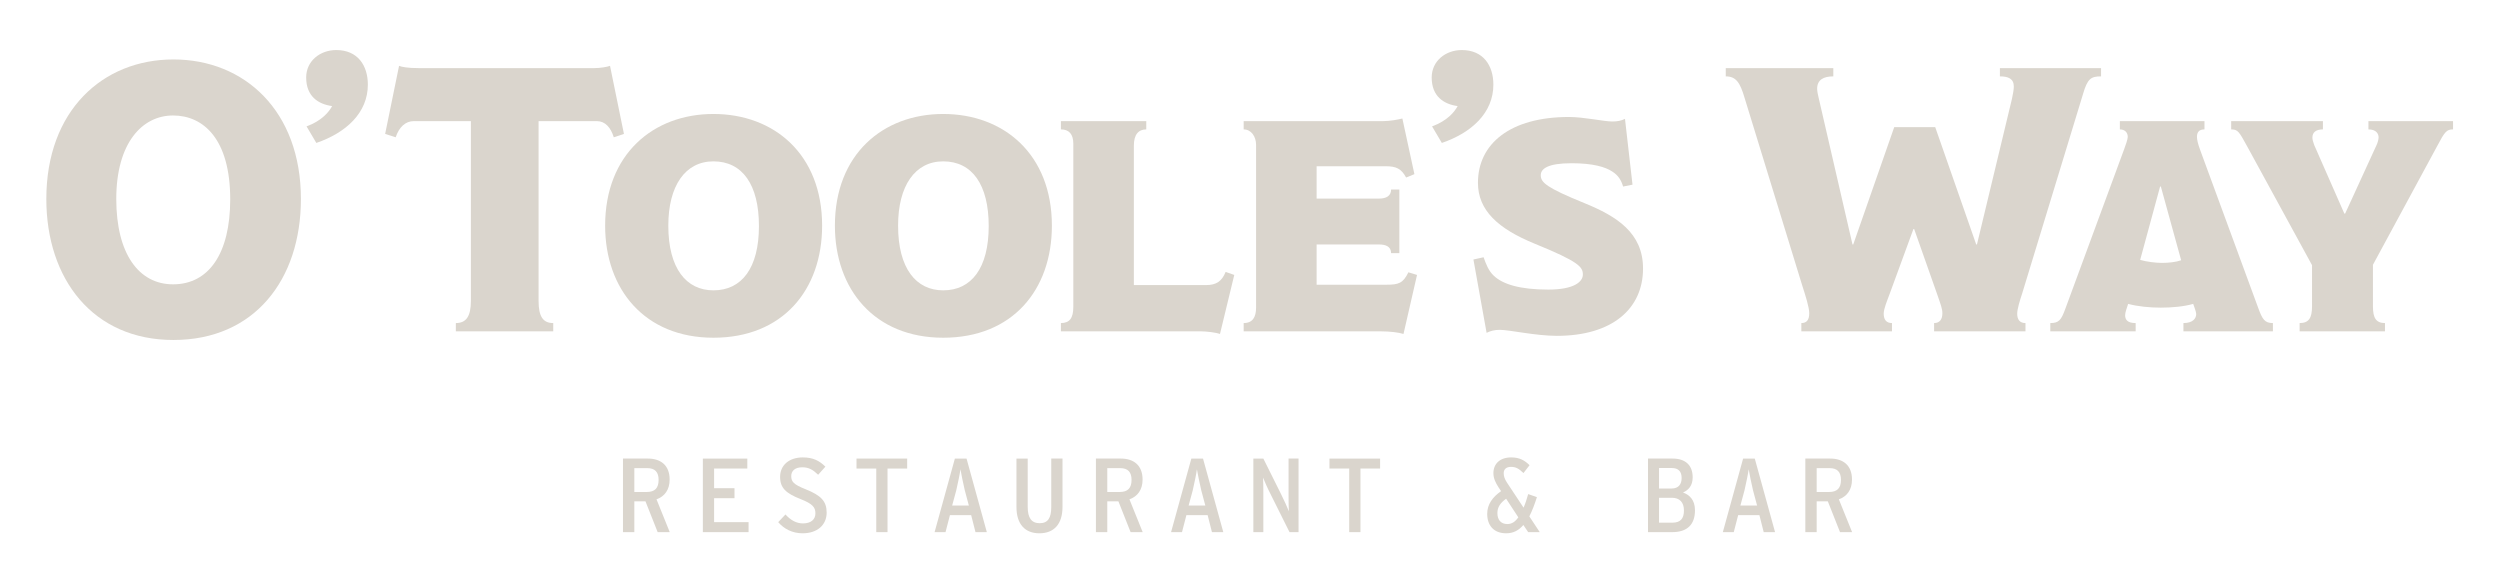 <svg xmlns:inkscape="http://www.inkscape.org/namespaces/inkscape" xmlns:sodipodi="http://sodipodi.sourceforge.net/DTD/sodipodi-0.dtd" xmlns="http://www.w3.org/2000/svg" xmlns:svg="http://www.w3.org/2000/svg" id="svg2" width="4000" height="933.12" viewBox="0 0 4000 933.12" sodipodi:docname="O_Toole_s-Way_Logo-01.eps"><defs id="defs6"></defs><g id="g8" inkscape:groupmode="layer" inkscape:label="ink_ext_XXXXXX" transform="matrix(1.333,0,0,-1.333,0,933.12)"><g id="g10" transform="scale(0.1)"><path d="m 7762.72,1094.8 c 97.13,0 142.55,46.67 142.55,145.06 0,94.61 -44.15,141.29 -136.24,141.29 H 7613.87 V 1094.8 Z m -285.09,401.14 h 298.96 c 150.12,0 261.13,-76.94 261.13,-252.29 0,-123.63 -61.81,-203.1 -157.68,-237.17 L 8038.98,612.91 H 7893.91 L 7747.58,982.52 H 7613.87 V 612.91 h -136.24 v 883.03" style="fill:#dad5cd;fill-opacity:1;fill-rule:nonzero;stroke:none" id="path12"></path><path d="m 8436.36,1495.94 h 533.61 V 1376.1 h -398.63 v -235.9 h 244.73 V 1020.37 H 8571.34 V 732.75 H 8985.1 V 612.91 h -548.74 v 883.03" style="fill:#dad5cd;fill-opacity:1;fill-rule:nonzero;stroke:none" id="path14"></path><path d="m 9340.85,732.75 87.04,92.09 c 60.55,-66.86 129.94,-107.231 209.41,-107.231 94.61,0 150.12,45.411 150.12,121.11 0,71.89 -32.8,113.519 -176.61,170.291 -176.61,69.38 -247.25,133.72 -247.25,267.44 0,140.02 108.48,233.37 272.48,233.37 126.14,0 200.57,-41.63 271.21,-111.01 l -87.03,-97.14 c -61.82,59.3 -111.02,89.58 -190.49,89.58 -93.35,0 -132.45,-47.94 -132.45,-105.97 0,-66.86 29.01,-100.92 172.82,-157.69 182.91,-73.16 252.3,-142.551 252.3,-280.051 0,-148.848 -112.28,-248.508 -288.89,-248.508 -124.88,0 -224.54,54.239 -292.66,133.719" style="fill:#dad5cd;fill-opacity:1;fill-rule:nonzero;stroke:none" id="path16"></path><path d="m 10517.8,1376.1 h -237.1 v 119.84 h 608 V 1376.1 h -235.9 V 612.91 h -135 v 763.19" style="fill:#dad5cd;fill-opacity:1;fill-rule:nonzero;stroke:none" id="path18"></path><path d="m 11629.2,932.059 -49.2,184.181 c -21.5,92.08 -40.4,186.7 -51.7,251.03 -8.9,-64.33 -29,-158.95 -50.5,-253.56 l -49.2,-181.651 z m -167.8,563.881 h 140 l 243.5,-883.03 h -136.2 l -51.8,204.352 h -254.8 l -53,-204.352 h -131.2 l 243.5,883.03" style="fill:#dad5cd;fill-opacity:1;fill-rule:nonzero;stroke:none" id="path20"></path><path d="m 12200.6,914.398 v 581.542 h 135 V 914.398 c 0,-129.929 45.4,-194.269 143.8,-194.269 98.4,0 138.8,63.07 138.8,193.012 v 582.799 h 135 V 915.66 c 0,-206.879 -102.2,-316.629 -277.6,-316.629 -171.5,0 -275,108.489 -275,315.367" style="fill:#dad5cd;fill-opacity:1;fill-rule:nonzero;stroke:none" id="path22"></path><path d="m 13439.4,1094.8 c 97.2,0 142.6,46.67 142.6,145.06 0,94.61 -44.2,141.29 -136.3,141.29 h -155.1 V 1094.8 Z m -285.1,401.14 h 299 c 150.1,0 261.1,-76.94 261.1,-252.29 0,-123.63 -61.8,-203.1 -157.7,-237.17 l 159,-393.57 h -145.1 l -146.3,369.61 h -133.7 V 612.91 h -136.3 v 883.03" style="fill:#dad5cd;fill-opacity:1;fill-rule:nonzero;stroke:none" id="path24"></path><path d="m 14467.5,932.059 -49.2,184.181 c -21.4,92.08 -40.3,186.7 -51.7,251.03 -8.8,-64.33 -29,-158.95 -50.4,-253.56 L 14267,932.059 Z m -167.7,563.881 h 140 l 243.5,-883.03 H 14547 l -51.7,204.352 h -254.8 l -53,-204.352 h -131.2 l 243.5,883.03" style="fill:#dad5cd;fill-opacity:1;fill-rule:nonzero;stroke:none" id="path26"></path><path d="m 15044,1495.94 h 119.9 l 211.9,-425.12 c 39.1,-76.941 77,-163.98 94.6,-208.14 -2.5,31.539 -3.8,119.84 -3.8,176.6 v 456.66 h 119.9 V 612.91 H 15478 l -224.5,450.35 c -37.9,73.16 -74.5,157.68 -93.4,204.35 2.5,-30.27 3.8,-118.57 3.8,-174.08 V 612.91 H 15044 v 883.03" style="fill:#dad5cd;fill-opacity:1;fill-rule:nonzero;stroke:none" id="path28"></path><path d="m 16194.5,1376.1 h -237.1 v 119.84 h 608 V 1376.1 h -235.9 V 612.91 h -135 v 763.19" style="fill:#dad5cd;fill-opacity:1;fill-rule:nonzero;stroke:none" id="path30"></path><path d="m 18224.3,790.77 -146.4,223.29 c -68.1,-49.201 -104.7,-100.919 -104.7,-171.568 0,-80.73 40.4,-132.461 119.9,-132.461 54.2,0 95.9,29.028 131.2,80.739 z m -373.4,41.64 c 0,116.051 66.8,203.1 166.5,272.47 l -30.3,45.42 c -35.3,54.24 -61.8,108.49 -61.8,170.3 0,113.53 79.5,189.22 213.2,189.22 102.2,0 162.7,-36.58 220.7,-93.35 l -73.1,-94.61 c -56.8,55.51 -93.4,74.42 -150.1,74.42 -58.1,0 -87.1,-30.27 -87.1,-75.68 0,-36.58 11.4,-69.38 37.9,-111.01 l 200.5,-302.75 c 21.5,47.93 39.1,103.43 55.5,162.73 l 104.8,-36.59 c -26.5,-84.519 -56.8,-163.992 -90.9,-230.851 l 124.9,-189.219 h -138.8 l -58,85.781 c -54.2,-64.339 -119.8,-99.66 -205.6,-99.66 -151.4,0 -228.3,95.867 -228.3,233.379" style="fill:#dad5cd;fill-opacity:1;fill-rule:nonzero;stroke:none" id="path32"></path><path d="m 20073.6,726.441 c 98.4,0 138.8,50.45 138.8,146.34 0,99.641 -53,152.629 -145.1,152.629 h -153.9 V 726.441 Z m -10.1,409.979 c 85.8,0 121.1,52.99 121.1,126.16 0,76.94 -37.8,119.83 -117.3,119.83 h -153.9 v -245.99 z m -282.5,359.52 h 295.1 c 151.4,0 241,-76.94 241,-225.8 0,-99.66 -50.5,-152.64 -116.1,-181.65 74.4,-26.49 143.8,-85.78 143.8,-213.201 0,-175.34 -97.1,-262.379 -272.4,-262.379 H 19781 v 883.03" style="fill:#dad5cd;fill-opacity:1;fill-rule:nonzero;stroke:none" id="path34"></path><path d="m 21090.4,932.059 -49.2,184.181 c -21.5,92.08 -40.4,186.7 -51.8,251.03 -8.8,-64.33 -29,-158.95 -50.4,-253.56 l -49.2,-181.651 z m -167.8,563.881 h 140 l 243.5,-883.03 h -136.3 l -51.7,204.352 h -254.8 l -53,-204.352 h -131.2 l 243.5,883.03" style="fill:#dad5cd;fill-opacity:1;fill-rule:nonzero;stroke:none" id="path36"></path><path d="m 21954.5,1094.8 c 97.1,0 142.6,46.67 142.6,145.06 0,94.61 -44.2,141.29 -136.3,141.29 h -155.2 V 1094.8 Z m -285.1,401.14 h 299 c 150.1,0 261.1,-76.94 261.1,-252.29 0,-123.63 -61.8,-203.1 -157.7,-237.17 l 159,-393.57 h -145.1 l -146.3,369.61 h -133.8 V 612.91 h -136.2 v 883.03" style="fill:#dad5cd;fill-opacity:1;fill-rule:nonzero;stroke:none" id="path38"></path><path d="m 2077.24,5614.01 c -370.13,0 -681.57,-329.5 -681.57,-1002.05 0,-659.02 270.82,-1024.63 681.57,-1024.63 428.81,0 686.1,370.13 686.1,1020.11 0,722.2 -320.48,1006.57 -686.1,1006.57 z m 4.52,-2694.72 c -965.95,0 -1525.655,731.23 -1525.655,1692.67 0,1060.73 677.065,1674.6 1525.655,1674.6 853.1,0 1530.16,-618.38 1530.16,-1674.6 0,-970.46 -559.7,-1692.67 -1530.16,-1692.67" style="fill:#dad5cd;fill-opacity:1;fill-rule:nonzero;stroke:none" id="path40"></path><path d="m 3796.95,5284.51 -117.36,198.6 c 185.07,67.71 270.83,176.04 306.94,243.74 -167.01,22.57 -311.45,117.37 -311.45,343.05 0,198.61 167.01,329.51 361.1,329.51 257.29,0 379.16,-185.07 379.16,-415.27 0,-338.53 -261.8,-577.76 -618.39,-699.63" style="fill:#dad5cd;fill-opacity:1;fill-rule:nonzero;stroke:none" id="path42"></path><path d="m 7367.29,5352.21 c -36.11,117.36 -103.81,194.09 -203.12,194.09 H 6464.54 V 3388.72 c 0,-189.57 54.17,-266.31 176.04,-266.31 v -99.3 H 5471.51 v 99.3 c 121.87,0 180.55,76.74 180.55,266.31 V 5546.3 h -686.09 c -99.3,0 -176.03,-72.22 -216.66,-194.09 l -126.39,40.63 167.02,816.99 c 31.59,-13.54 108.33,-27.08 230.2,-27.08 h 2116.95 c 67.71,0 148.95,13.54 185.06,27.08 l 167.01,-816.99 -121.87,-40.63" style="fill:#dad5cd;fill-opacity:1;fill-rule:nonzero;stroke:none" id="path44"></path><path d="m 8563.43,5063.33 c -338.53,0 -541.66,-293.39 -541.66,-771.85 0,-514.57 216.67,-776.37 541.66,-776.37 338.53,0 546.16,266.31 546.16,771.85 0,496.52 -198.6,776.37 -546.16,776.37 z m 0,-2116.95 c -826.02,0 -1299.97,582.27 -1299.97,1345.1 0,857.61 577.76,1340.59 1299.97,1340.59 726.71,0 1304.48,-482.98 1304.48,-1340.59 0,-771.86 -473.95,-1345.1 -1304.48,-1345.1" style="fill:#dad5cd;fill-opacity:1;fill-rule:nonzero;stroke:none" id="path46"></path><path d="m 11321.3,5063.33 c -338.5,0 -541.6,-293.39 -541.6,-771.85 0,-514.57 216.6,-776.37 541.6,-776.37 338.5,0 546.2,266.31 546.2,771.85 0,496.52 -198.6,776.37 -546.2,776.37 z m 0,-2116.95 c -826,0 -1300,582.27 -1300,1345.1 0,857.61 577.8,1340.59 1300,1340.59 726.7,0 1304.5,-482.98 1304.5,-1340.59 0,-771.86 -474,-1345.1 -1304.5,-1345.1" style="fill:#dad5cd;fill-opacity:1;fill-rule:nonzero;stroke:none" id="path48"></path><path d="m 14643.4,2991.51 c -49.6,18.06 -162.5,31.6 -230.2,31.6 h -1679.1 v 99.3 c 103.8,0 148.9,58.68 148.9,194.09 v 1958.98 c 0,117.36 -54.1,171.52 -148.9,171.52 v 99.3 h 1024.6 V 5447 c -94.8,0 -148.9,-63.19 -148.9,-194.09 V 3578.3 h 866.6 c 121.9,0 189.6,45.14 234.7,157.98 l 103.8,-36.11 -171.5,-708.66" style="fill:#dad5cd;fill-opacity:1;fill-rule:nonzero;stroke:none" id="path50"></path><path d="m 16846.1,2991.51 c -54.2,18.06 -162.5,31.6 -275.3,31.6 h -1643.1 v 99.3 c 108.4,0 149,72.22 149,185.07 v 1954.46 c 0,99.3 -58.7,185.06 -149,185.06 v 99.3 h 1674.7 c 76.7,0 180.5,18.06 230.2,31.6 l 144.4,-668.03 -99.3,-40.63 c -58.7,108.33 -121.9,135.41 -243.7,135.41 h -830.6 v -388.18 h 749.3 c 85.8,0 144.5,31.6 144.5,108.33 h 99.3 v -762.83 h -99.3 c 0,81.25 -67.8,103.82 -144.5,103.82 h -749.3 v -482.97 h 839.6 c 144.4,0 198.6,18.05 261.8,148.95 l 103.8,-31.6 -162.5,-708.66" style="fill:#dad5cd;fill-opacity:1;fill-rule:nonzero;stroke:none" id="path52"></path><path d="m 17306.5,5284.51 -117.4,198.6 c 185.1,67.71 270.9,176.04 307,243.74 -167,22.57 -311.5,117.37 -311.5,343.05 0,198.61 167,329.51 361.1,329.51 257.3,0 379.2,-185.07 379.2,-415.27 0,-338.53 -261.8,-577.76 -618.4,-699.63" style="fill:#dad5cd;fill-opacity:1;fill-rule:nonzero;stroke:none" id="path54"></path><path d="m 18687.7,2968.95 c -257.3,0 -568.8,72.22 -686.1,72.22 -63.2,0 -112.9,-13.55 -158,-36.12 l -158,880.19 121.9,27.08 c 27.1,-76.73 58.7,-162.49 121.9,-221.17 108.3,-103.82 315.9,-167.01 654.4,-167.01 311.5,0 415.3,94.79 415.3,180.55 0,90.27 -45.1,153.47 -577.7,370.13 -442.4,180.55 -681.6,401.73 -681.6,731.23 0,469.43 388.2,789.91 1092.3,789.91 180.6,0 419.8,-54.17 519.1,-54.17 63.2,0 108.3,9.03 153.5,31.6 l 90.2,-789.91 -112.8,-22.57 c -22.6,76.74 -58.7,135.41 -130.9,180.55 -81.3,54.17 -230.2,99.3 -487.5,99.3 -288.9,0 -370.1,-67.7 -370.1,-144.44 0,-85.76 67.7,-148.95 523.6,-334.01 388.2,-157.98 704.1,-356.6 704.1,-785.4 0,-482.98 -370.1,-807.96 -1033.6,-807.96" style="fill:#dad5cd;fill-opacity:1;fill-rule:nonzero;stroke:none" id="path56"></path><path d="m 25002.4,5871.3 -731.2,-2396.81 c -27.1,-81.25 -58.7,-185.07 -58.7,-239.23 0,-72.22 31.6,-112.85 99.3,-112.85 v -99.3 H 23215 v 99.3 c 67.7,0 99.3,45.14 99.3,117.36 0,54.16 -18.1,99.3 -63.2,230.2 l -275.4,780.88 h -9 l -284.4,-776.36 c -31.6,-85.77 -72.2,-180.56 -72.2,-239.23 0,-72.22 31.6,-112.85 99.3,-112.85 v -99.3 h -1087.8 v 99.3 c 58.7,0 94.8,31.6 94.8,117.36 0,72.22 -45.2,212.15 -85.8,338.53 L 20940,5826.16 c -54.2,185.06 -103.8,257.28 -225.7,257.28 v 99.31 h 1291 v -99.31 c -117.4,0 -194.1,-40.62 -194.1,-148.95 0,-27.08 9,-72.22 18,-108.33 l 406.3,-1760.37 h 9 l 492,1408.29 h 492 l 492,-1408.29 h 9 l 419.8,1746.83 c 13.5,58.68 22.6,117.36 22.6,148.95 0,94.79 -67.7,121.87 -167,121.87 v 99.31 h 1214.2 v -99.31 c -121.9,0 -162.5,-27.08 -216.7,-212.14" style="fill:#dad5cd;fill-opacity:1;fill-rule:nonzero;stroke:none" id="path58"></path><path d="m 25936.7,4760.91 h -9 l -239.2,-880.19 c 76.7,-22.56 185,-36.11 261.8,-36.11 76.7,0 167,9.03 230.2,31.6 z m 270.9,-1737.8 v 99.3 c 117.3,0 153.4,58.68 153.4,108.33 0,27.09 -27,94.79 -36.1,121.87 -108.3,-31.59 -252.7,-45.13 -388.2,-45.13 -130.9,0 -275.3,13.54 -392.6,45.13 -13.6,-45.13 -36.2,-99.3 -36.2,-135.41 0,-54.16 27.1,-94.79 126.4,-94.79 v -99.3 h -1024.6 v 99.3 c 103.8,0 130.9,36.11 180.5,171.52 l 708.7,1922.87 c 13.5,36.11 40.6,112.84 40.6,139.93 0,54.16 -36.1,90.27 -94.8,90.27 v 99.3 h 1015.6 V 5447 c -67.7,0 -90.2,-36.11 -90.2,-90.27 0,-31.6 9,-76.74 40.6,-162.5 l 695.1,-1891.27 c 49.7,-135.41 76.7,-180.55 176,-180.55 v -99.3 h -1074.2" style="fill:#dad5cd;fill-opacity:1;fill-rule:nonzero;stroke:none" id="path60"></path><path d="m 29254.3,5248.4 -771.8,-1426.35 v -501.03 c 0,-135.41 36.1,-198.61 144.4,-198.61 v -99.3 h -1024.6 v 99.3 c 108.3,0 148.9,58.68 148.9,198.61 v 496.51 l -776.3,1421.84 C 26875.6,5419.92 26862,5447 26780.8,5447 v 99.3 h 1101.3 V 5447 c -85.7,0 -126.4,-36.11 -126.4,-99.3 0,-22.57 9.1,-54.17 22.6,-90.28 l 361.1,-821.5 h 9.1 l 374.6,816.99 c 18,36.11 27.1,76.73 27.1,99.3 0,40.63 -27.1,94.79 -121.9,94.79 v 99.3 h 1015.6 V 5447 c -76.7,0 -99.3,-27.08 -189.6,-198.6" style="fill:#dad5cd;fill-opacity:1;fill-rule:nonzero;stroke:none" id="path62"></path></g></g></svg>
